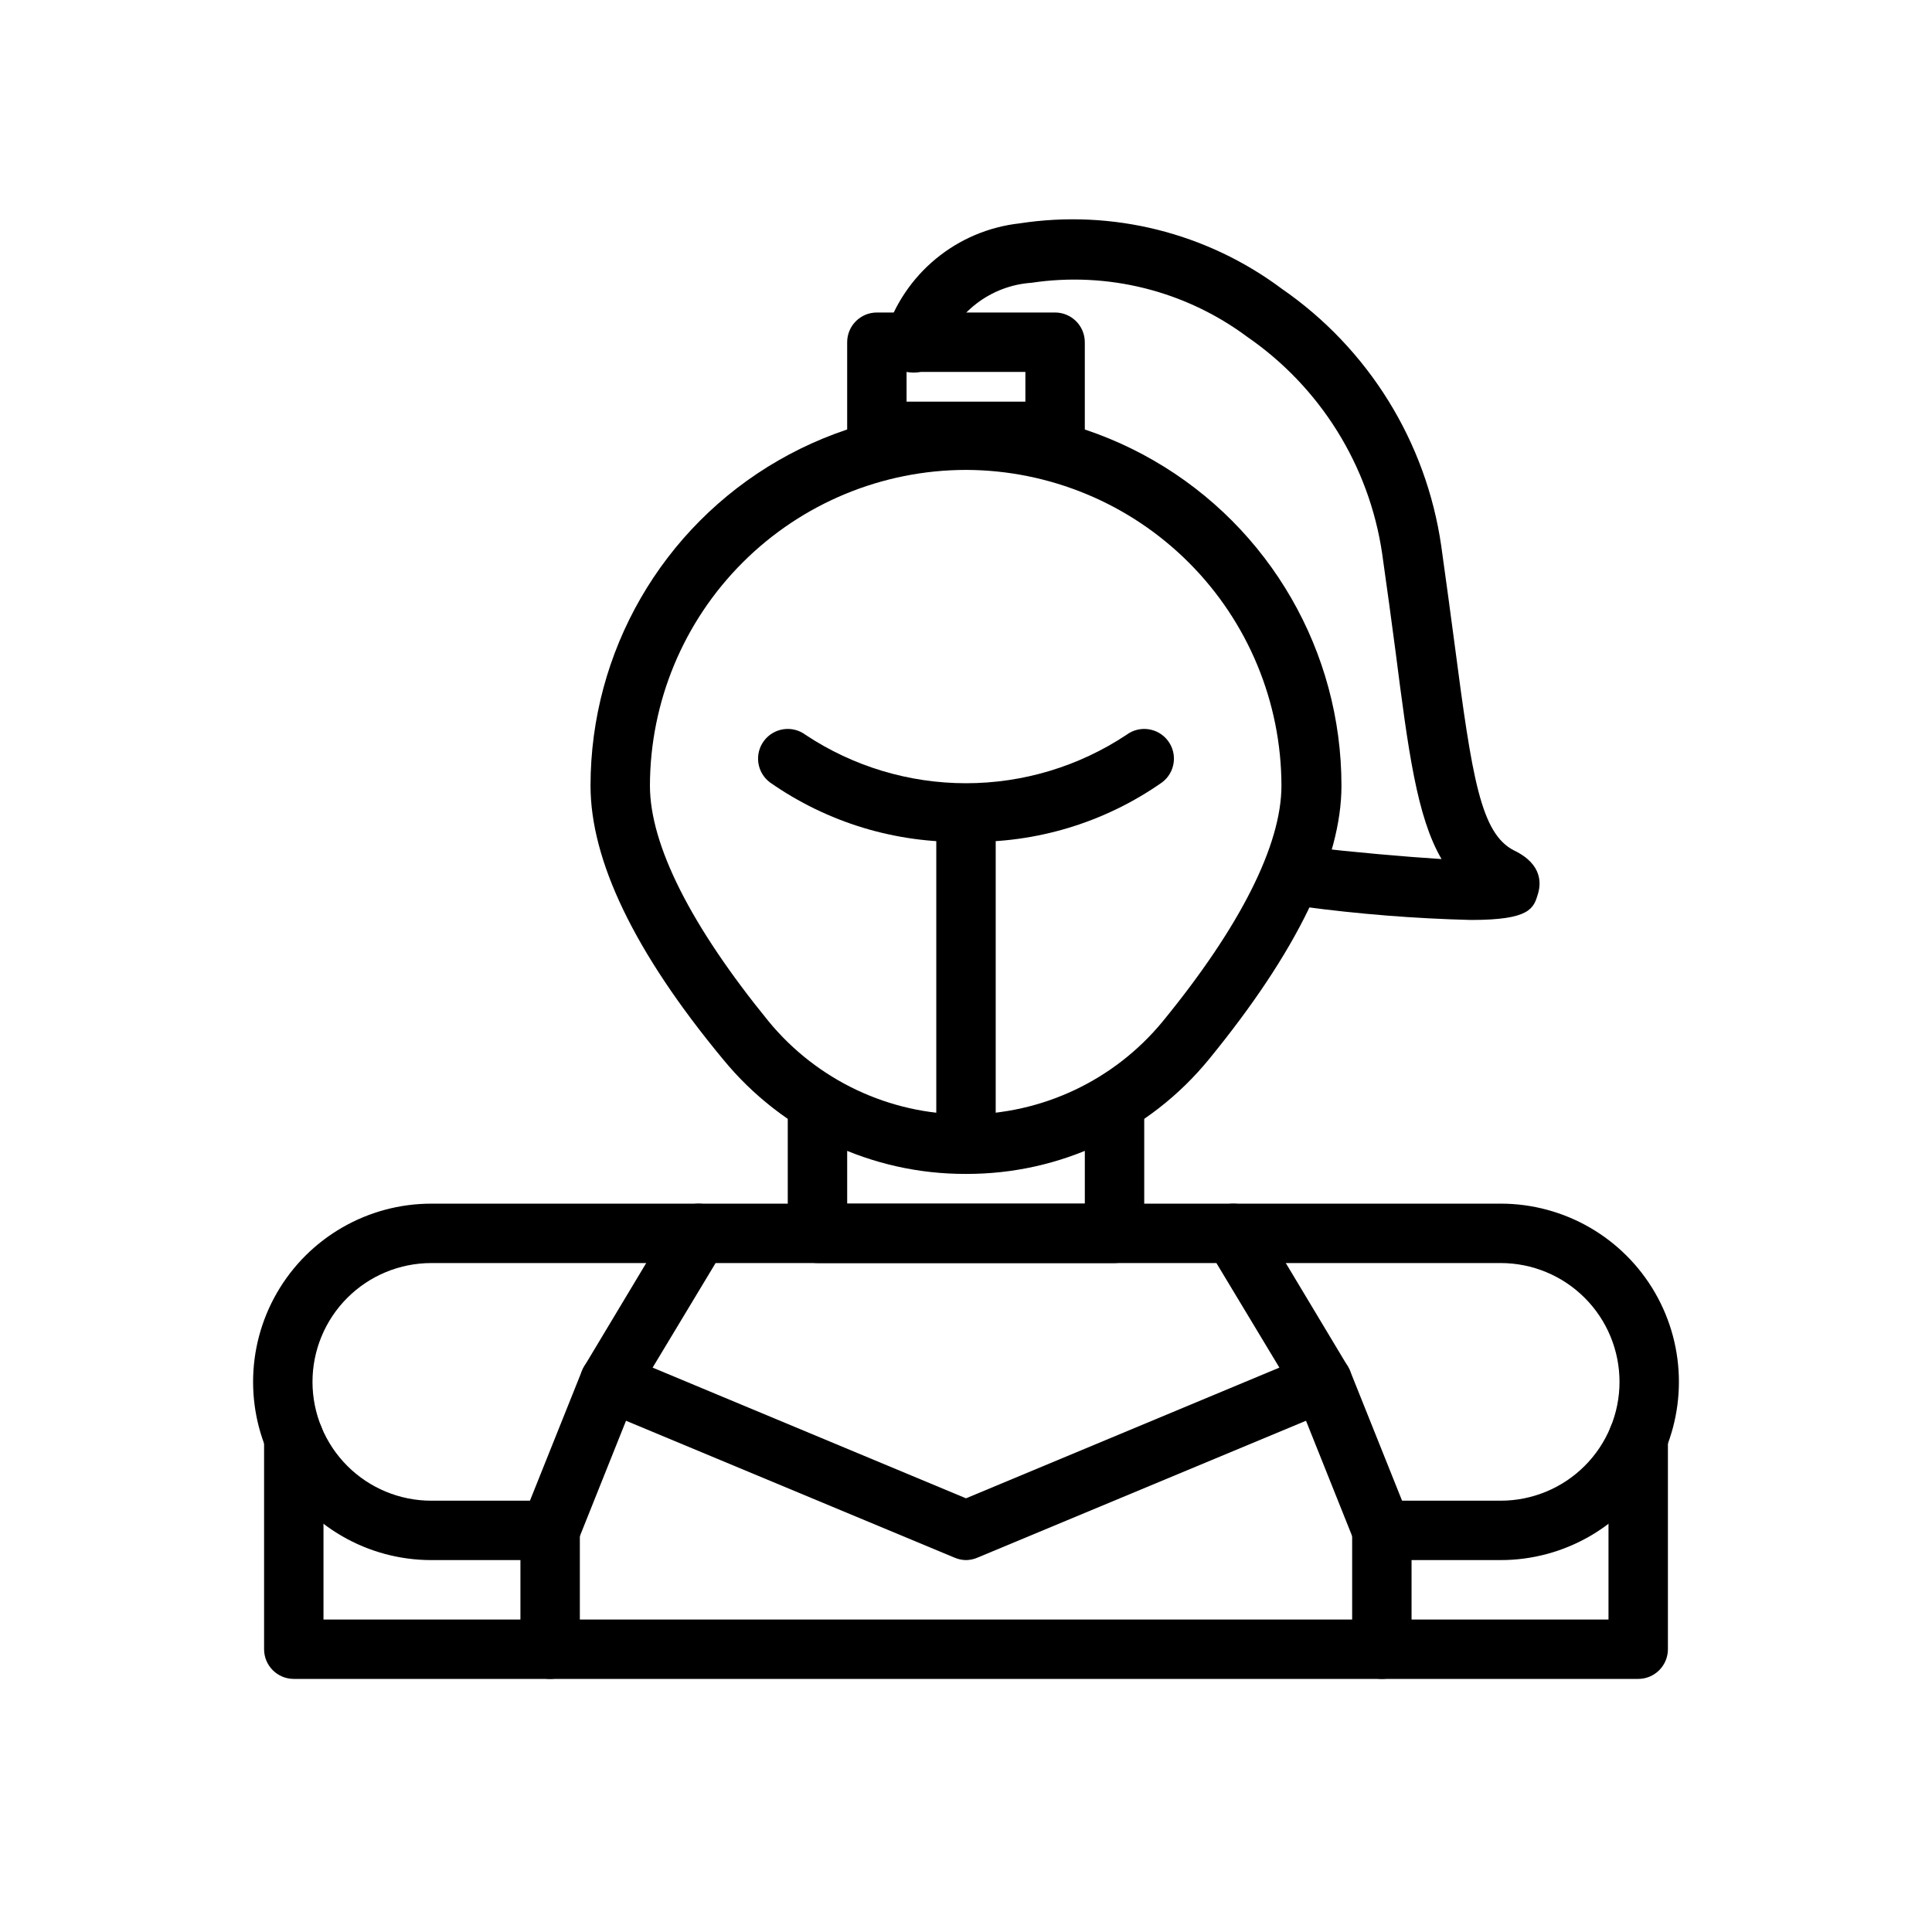 <?xml version="1.0" encoding="UTF-8"?>
<!-- Uploaded to: SVG Repo, www.svgrepo.com, Generator: SVG Repo Mixer Tools -->
<svg fill="#000000" width="800px" height="800px" version="1.1" viewBox="144 144 512 512" xmlns="http://www.w3.org/2000/svg">
 <g>
  <path d="m400 455.1c-24.945 0.086-48.602-11.074-64.395-30.387-23.617-28.496-35.109-52.82-35.109-72.5 0-35.547 18.965-68.398 49.75-86.172 30.789-17.773 68.719-17.773 99.504 0 30.785 17.773 49.75 50.625 49.75 86.172 0 19.68-11.809 44.004-35.109 72.5-15.793 19.312-39.445 30.473-64.391 30.387zm0-186.57c-22.195 0.02-43.477 8.84-59.176 24.527-15.703 15.688-24.543 36.957-24.586 59.152 0 15.742 10.941 37.312 31.488 62.504 12.848 15.594 31.992 24.625 52.191 24.625 20.203 0 39.348-9.031 52.191-24.625 20.625-25.191 31.488-46.84 31.488-62.504-0.039-22.168-8.859-43.414-24.527-59.098-15.664-15.68-36.906-24.52-59.07-24.582z"/>
  <path d="m400 367.09c-18.555 0.422-36.758-5.094-51.957-15.746-3.477-2.606-4.184-7.539-1.574-11.02 2.609-3.477 7.543-4.184 11.02-1.574 12.602 8.359 27.391 12.816 42.512 12.816s29.906-4.457 42.508-12.816c3.477-2.609 8.41-1.902 11.02 1.574 2.609 3.481 1.906 8.414-1.574 11.02-15.195 10.652-33.402 16.168-51.953 15.746z"/>
  <path d="m400 455.1c-4.348 0-7.875-3.523-7.875-7.871v-86.594c0-4.348 3.527-7.871 7.875-7.871s7.871 3.523 7.871 7.871v86.594c0 2.09-0.828 4.09-2.305 5.566-1.477 1.477-3.481 2.305-5.566 2.305z"/>
  <path d="m439.36 478.72h-78.723c-4.348 0-7.871-3.523-7.871-7.871v-34.559c0-4.348 3.523-7.871 7.871-7.871 4.348 0 7.875 3.523 7.875 7.871v26.688h62.977v-26.688c0-4.348 3.523-7.871 7.871-7.871s7.871 3.523 7.871 7.871v34.559c0 2.086-0.828 4.09-2.305 5.566-1.477 1.477-3.481 2.305-5.566 2.305z"/>
  <path d="m400 557.44c-1.031-0.012-2.047-0.227-2.992-0.629l-94.465-39.359c-2.106-0.871-3.727-2.609-4.453-4.769-0.723-2.156-0.477-4.523 0.676-6.488l23.617-39.359h-0.004c1.418-2.391 3.992-3.856 6.769-3.856h141.7c2.777 0 5.352 1.465 6.769 3.856l23.617 39.359c1.152 1.965 1.395 4.332 0.672 6.488-0.727 2.16-2.348 3.898-4.453 4.769l-94.465 39.359c-0.945 0.402-1.961 0.617-2.988 0.629zm-83.051-51.008 83.051 34.637 83.051-34.637-16.691-27.711h-132.72z"/>
  <path d="m289.79 557.44h-31.488c-16.875 0-32.465-9-40.902-23.613s-8.438-32.621 0-47.234c8.438-14.613 24.027-23.613 40.902-23.613h70.848c4.348 0 7.875 3.523 7.875 7.871s-3.527 7.871-7.875 7.871h-70.848c-8.352 0-16.359 3.316-22.266 9.223-5.902 5.906-9.223 13.914-9.223 22.266 0 8.352 3.32 16.359 9.223 22.266 5.906 5.906 13.914 9.223 22.266 9.223h26.137l13.777-34.402c1.605-4.043 6.188-6.016 10.23-4.406 4.043 1.609 6.019 6.191 4.41 10.234l-15.742 39.359h-0.004c-1.191 2.996-4.094 4.961-7.32 4.957z"/>
  <path d="m541.7 557.44h-31.488c-3.227 0.004-6.129-1.961-7.32-4.957l-15.742-39.359h-0.004c-1.605-4.043 0.367-8.625 4.41-10.234s8.625 0.363 10.234 4.406l13.773 34.402h26.137c8.352 0 16.359-3.316 22.266-9.223s9.223-13.914 9.223-22.266c0-8.352-3.316-16.359-9.223-22.266s-13.914-9.223-22.266-9.223h-70.848c-4.348 0-7.871-3.523-7.871-7.871s3.523-7.871 7.871-7.871h70.848c16.875 0 32.465 9 40.902 23.613 8.438 14.613 8.438 32.621 0 47.234s-24.027 23.613-40.902 23.613z"/>
  <path d="m289.79 588.93h-67.934c-4.348 0-7.871-3.523-7.871-7.871v-55.969c0-4.348 3.523-7.871 7.871-7.871 4.348 0 7.871 3.523 7.871 7.871v48.098h52.191v-23.617c0-4.348 3.523-7.871 7.871-7.871 4.348 0 7.875 3.523 7.875 7.871v31.488c0 2.09-0.832 4.09-2.309 5.566-1.477 1.477-3.477 2.305-5.566 2.305z"/>
  <path d="m578.14 588.93h-67.934c-4.348 0-7.871-3.523-7.871-7.871v-31.488c0-4.348 3.523-7.871 7.871-7.871 4.348 0 7.871 3.523 7.871 7.871v23.617h52.191v-48.098c0-4.348 3.523-7.871 7.871-7.871s7.875 3.523 7.875 7.871v55.969c0 2.09-0.832 4.09-2.309 5.566-1.473 1.477-3.477 2.305-5.566 2.305z"/>
  <path d="m510.21 588.93h-220.42c-4.348 0-7.871-3.523-7.871-7.871 0-4.348 3.523-7.871 7.871-7.871h220.42c4.348 0 7.871 3.523 7.871 7.871 0 4.348-3.523 7.871-7.871 7.871z"/>
  <path d="m533.82 387.8c-14.906-0.371-29.781-1.555-44.559-3.543-4.348-0.52-7.449-4.469-6.926-8.816 0.523-4.348 4.469-7.449 8.816-6.926 11.73 1.34 24.953 2.519 34.875 3.148-6.535-11.18-8.816-28.652-12.203-55.105-1.023-7.871-2.203-16.375-3.543-25.898-3.441-23.258-16.383-44.039-35.738-57.387-16.406-12.211-37.008-17.367-57.23-14.328-5.289 0.367-10.352 2.293-14.555 5.527-4.199 3.234-7.352 7.637-9.062 12.656-1.258 4.176-5.664 6.535-9.84 5.277-4.172-1.262-6.535-5.668-5.273-9.84 2.441-7.82 7.106-14.762 13.422-19.977 6.32-5.215 14.02-8.477 22.16-9.387 24.555-3.789 49.602 2.449 69.512 17.316 22.965 15.848 38.285 40.555 42.27 68.172 1.34 9.605 2.519 18.262 3.543 26.055 4.644 35.504 6.926 50.145 15.742 54.633 7.871 3.777 7.008 9.211 6.375 11.414-1.176 3.938-2.043 7.008-17.785 7.008z"/>
  <path d="m423.61 266.18h-47.23c-4.348 0-7.871-3.527-7.871-7.875v-23.613c0-4.348 3.523-7.875 7.871-7.875h47.23c2.09 0 4.09 0.832 5.566 2.309 1.477 1.477 2.309 3.477 2.309 5.566v23.617-0.004c0 2.09-0.832 4.09-2.309 5.566-1.477 1.477-3.477 2.309-5.566 2.309zm-39.359-15.742h31.488v-7.875h-31.488z"/>
 </g>
</svg>